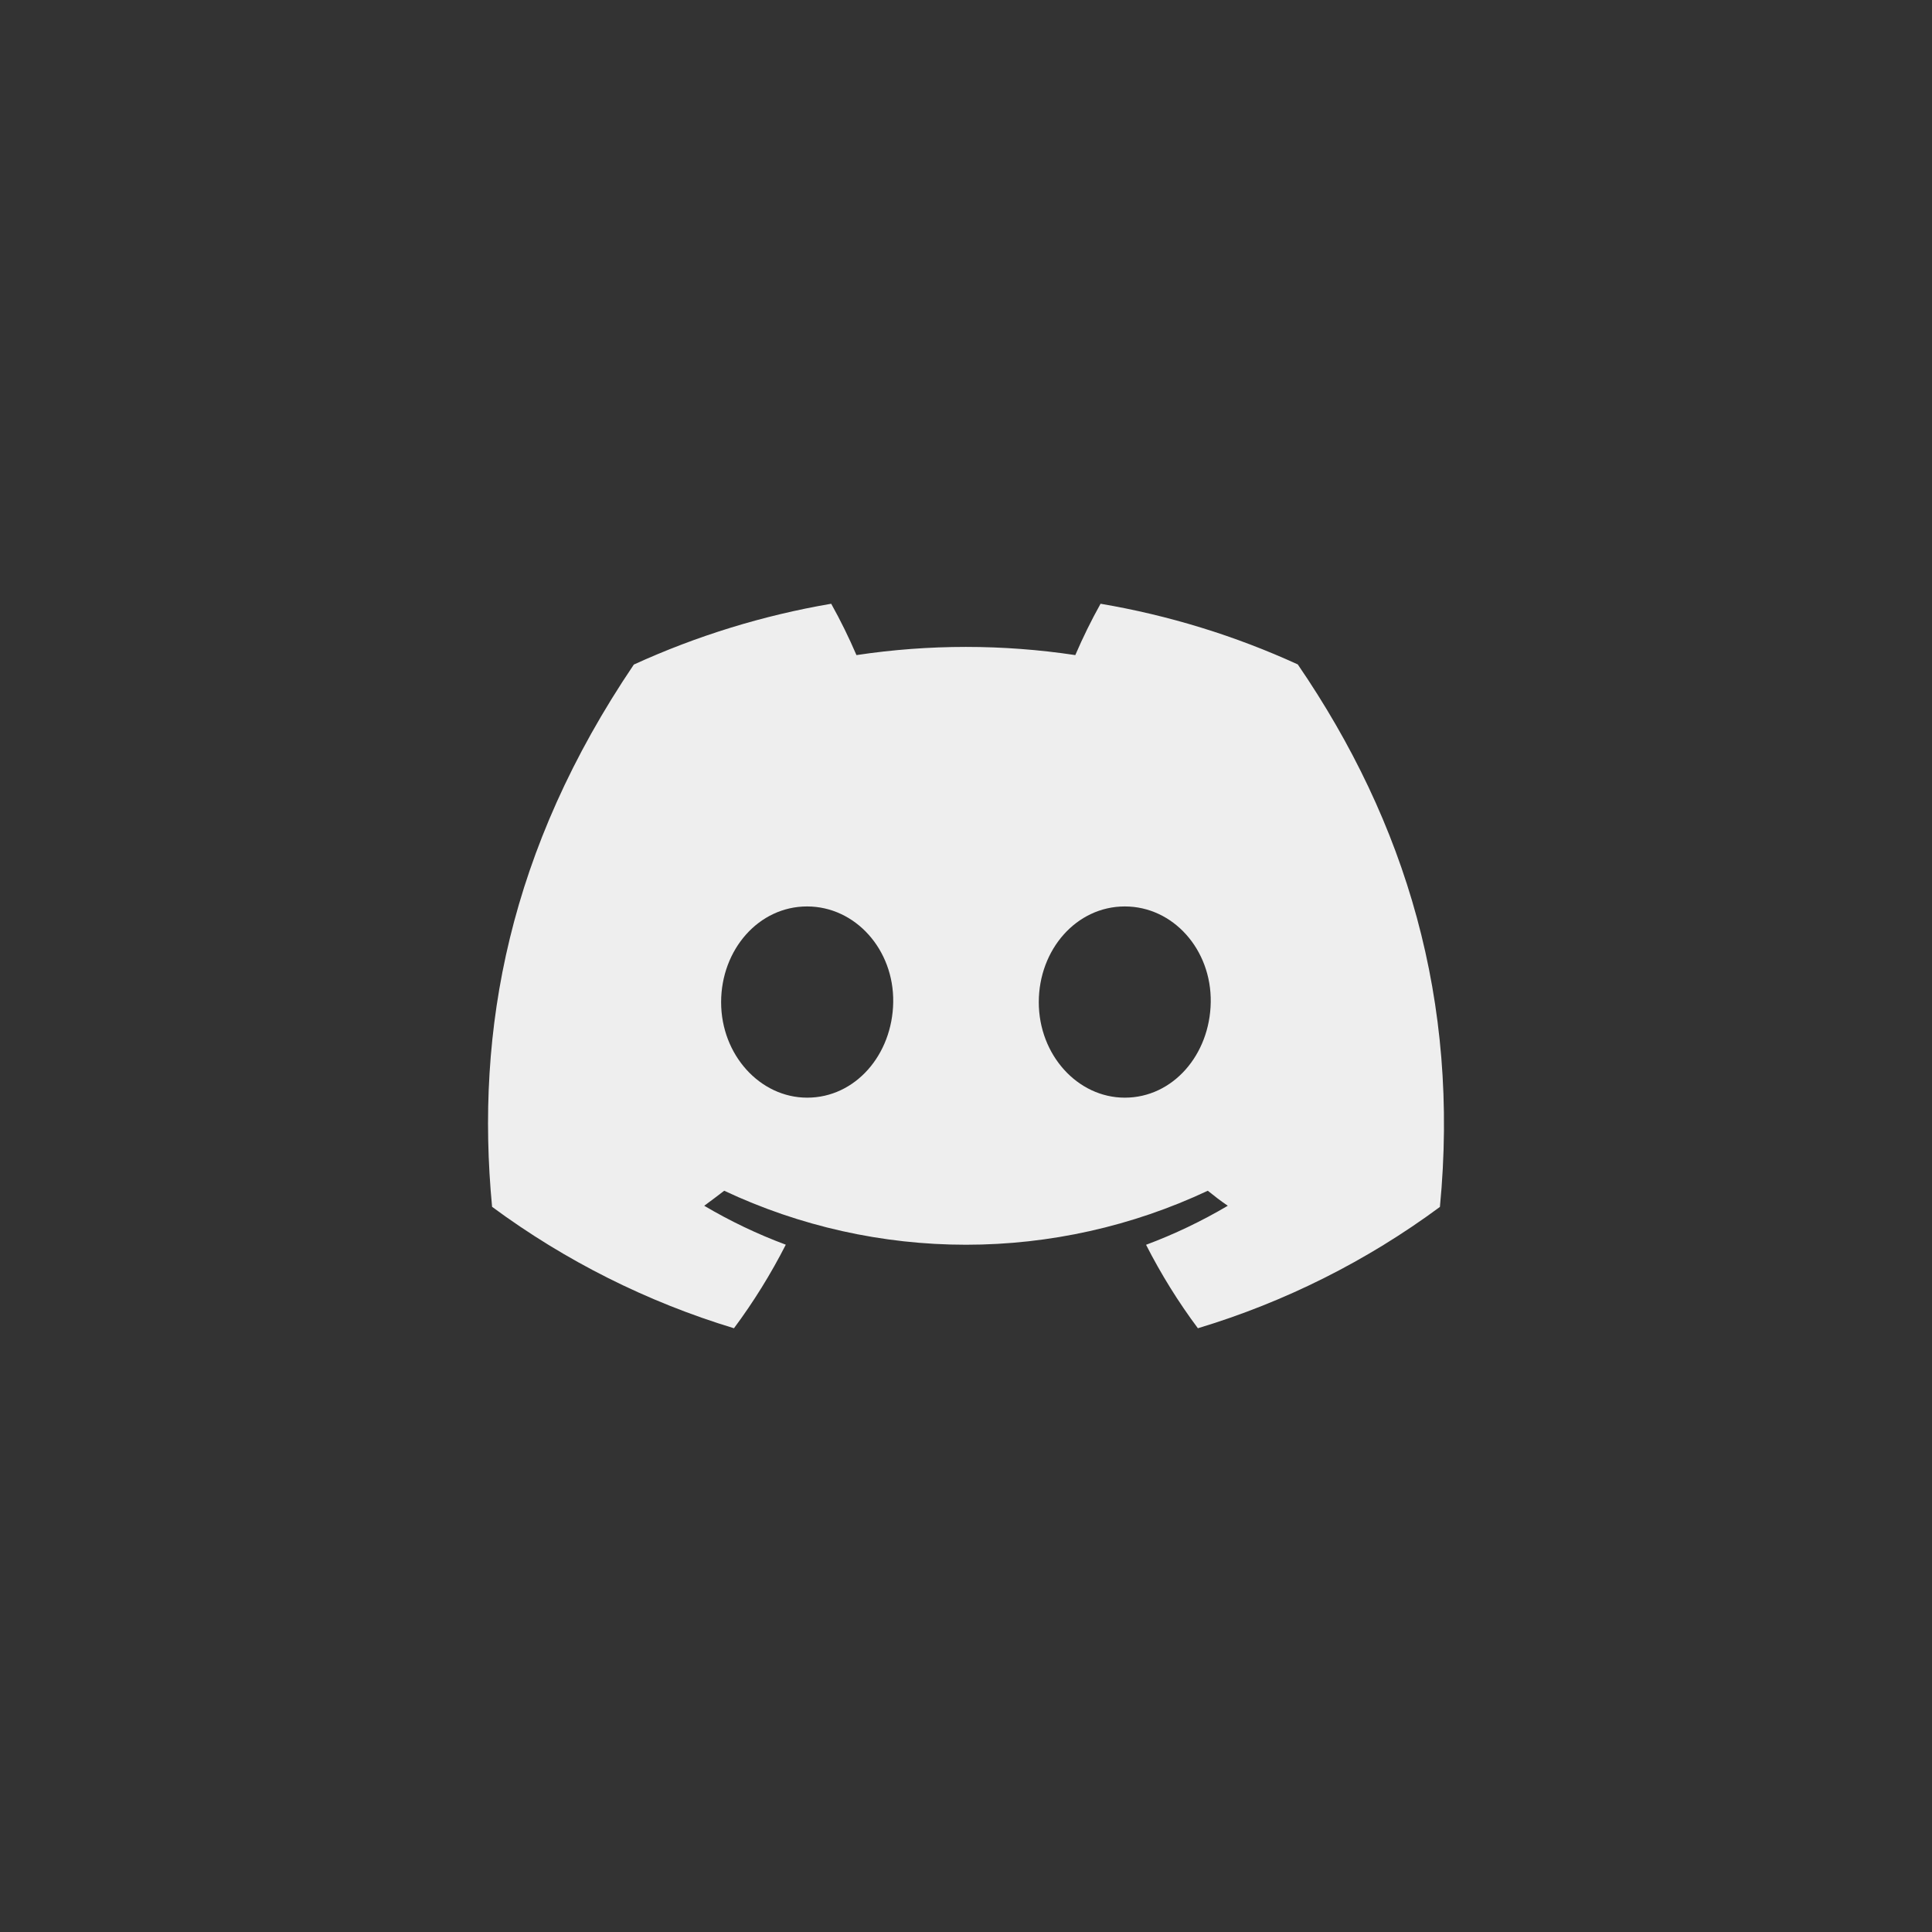 <svg width="40" height="40" viewBox="0 0 40 40" fill="none" xmlns="http://www.w3.org/2000/svg">
<rect x="0" y="0" width="40" height="40" fill="#333333" stroke="none"/>
<path d="M26.869 13.756C25.569 13.161 24.196 12.739 22.786 12.5C22.593 12.845 22.419 13.2 22.263 13.563C20.761 13.337 19.234 13.337 17.732 13.563C17.576 13.2 17.402 12.845 17.209 12.5C15.798 12.741 14.424 13.164 13.123 13.759C10.539 17.582 9.838 21.311 10.188 24.986C11.702 26.104 13.395 26.954 15.196 27.5C15.601 26.955 15.96 26.376 16.269 25.77C15.683 25.552 15.118 25.282 14.58 24.964C14.721 24.861 14.86 24.756 14.994 24.653C16.56 25.389 18.269 25.771 20 25.771C21.731 25.771 23.44 25.389 25.006 24.653C25.142 24.763 25.28 24.869 25.42 24.964C24.881 25.282 24.315 25.553 23.728 25.772C24.036 26.377 24.395 26.956 24.801 27.5C26.603 26.957 28.298 26.107 29.812 24.988C30.223 20.725 29.11 17.031 26.869 13.756ZM16.712 22.726C15.736 22.726 14.93 21.84 14.93 20.75C14.93 19.661 15.708 18.767 16.709 18.767C17.71 18.767 18.51 19.661 18.493 20.75C18.476 21.84 17.707 22.726 16.712 22.726ZM23.288 22.726C22.31 22.726 21.507 21.84 21.507 20.75C21.507 19.661 22.285 18.767 23.288 18.767C24.29 18.767 25.084 19.661 25.067 20.75C25.05 21.84 24.282 22.726 23.288 22.726Z" fill="#EEEEEE"/>
</svg>
